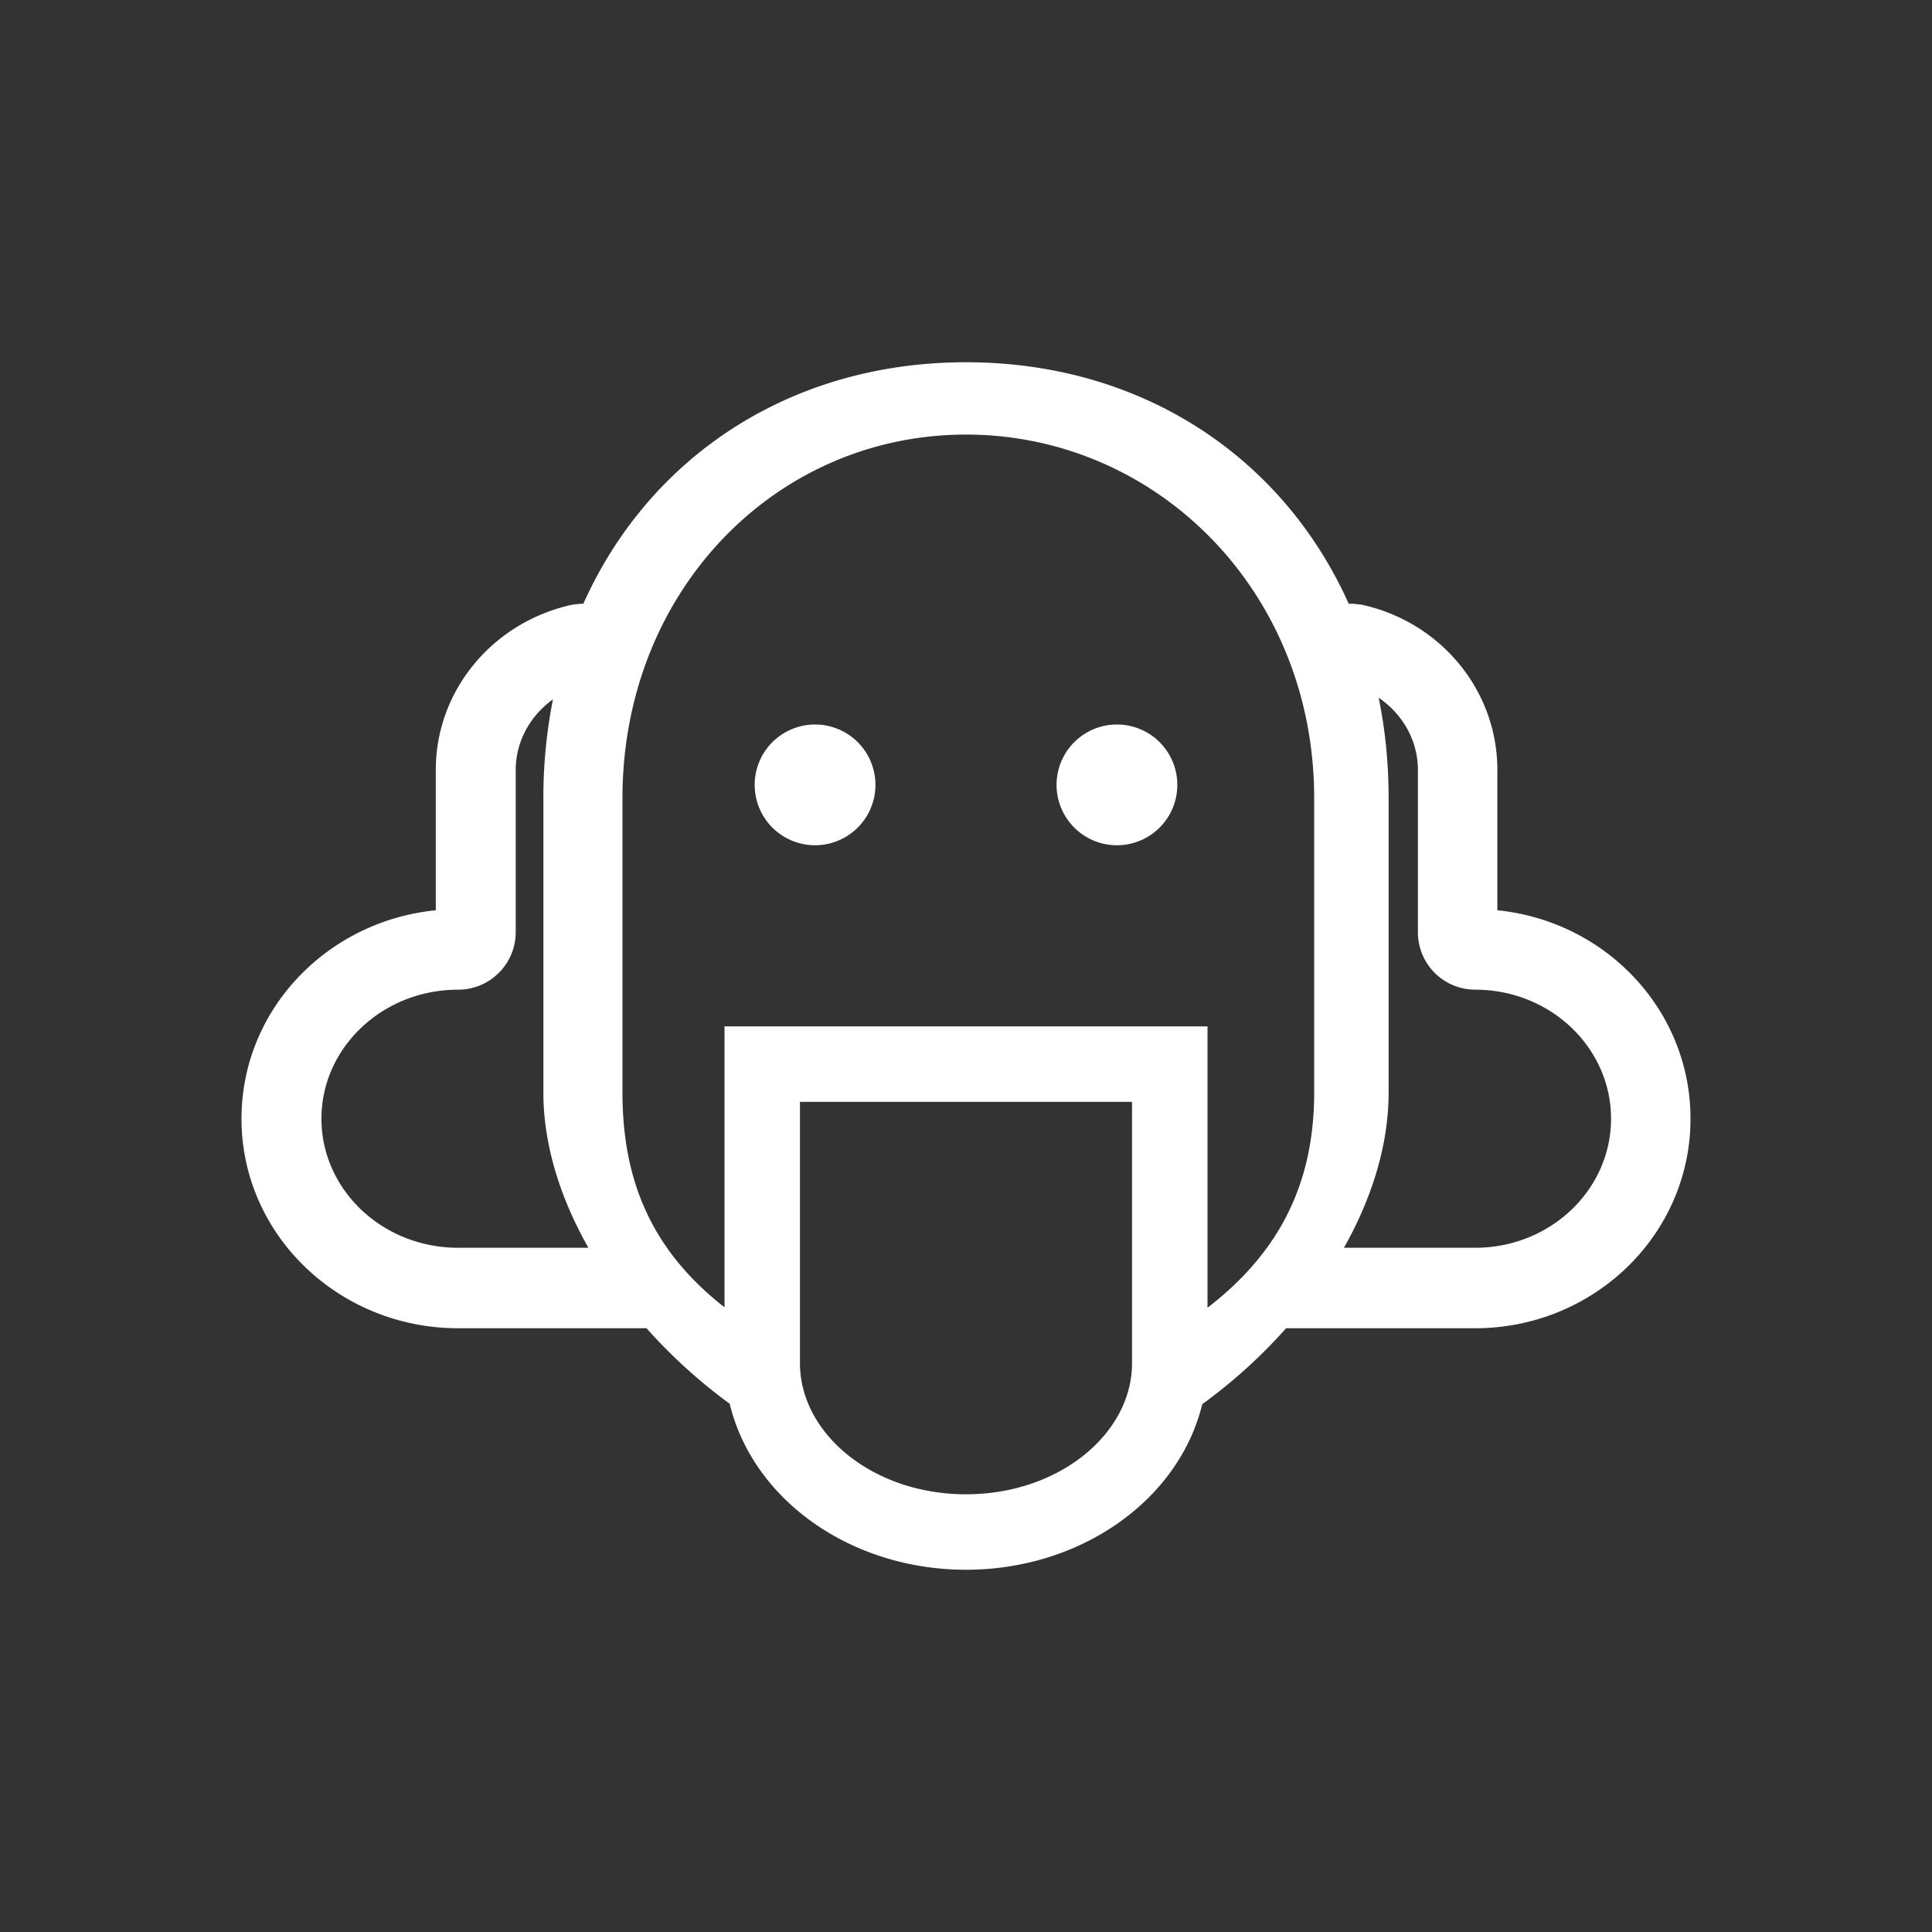 <svg width="32" height="32" viewBox="0 0 32 32" fill="none" xmlns="http://www.w3.org/2000/svg">
    <rect x="0" y="0" width="32" height="32" fill="#333333" stroke="none"/>
    <path fill-rule="evenodd" clip-rule="evenodd" d="M19.913 23.258A8.713 8.713 0 0 0 21.302 22h3.13C26.396 22 28 20.453 28 18.53c0-1.803-1.407-3.274-3.199-3.453v-2.325c0-1.32-.942-2.453-2.25-2.737L22.415 10h-.076C21.25 7.57 18.912 6 16 6s-5.25 1.57-6.338 4h-.041l-.139.015c-1.315.284-2.264 1.416-2.264 2.737v2.325C5.415 15.256 4 16.727 4 18.529 4 20.453 5.614 22 7.59 22h3.118c.412.462.878.886 1.378 1.25C12.47 24.844 14.096 26 16 26c1.901 0 3.526-1.154 3.913-2.742zM20 21.66c.4-.307.725-.637.982-.99v-.003h.003c.543-.748.782-1.601.782-2.574v-4.871c0-3.438-2.62-6.024-5.767-6.024-3.147 0-5.69 2.586-5.69 6.024v4.871c0 1.424.456 2.596 1.69 3.56V17h8v4.66zm4.432-.993H22.26c.464-.823.74-1.705.74-2.574v-4.871c0-.578-.056-1.135-.165-1.665.4.271.65.713.65 1.195v2.686a.95.95 0 0 0 .947.954c1.252 0 2.252.965 2.252 2.137 0 1.173-1 2.138-2.252 2.138zm-15.89-7.915c0-.467.237-.896.617-1.169A8.332 8.332 0 0 0 9 13.222v4.871c0 .867.278 1.75.746 2.574H7.59c-1.26 0-2.266-.965-2.266-2.138 0-1.172 1.006-2.137 2.266-2.137a.953.953 0 0 0 .952-.954v-2.686zM13.5 14a1 1 0 1 0 0-2 1 1 0 0 0 0 2zm6-1a1 1 0 1 1-2 0 1 1 0 0 1 2 0zm-6.25 9.58c0 1.162 1.203 2.17 2.75 2.17s2.75-1.008 2.75-2.17v-4.33h-5.5v4.33z" fill="#fff"/>
</svg>
